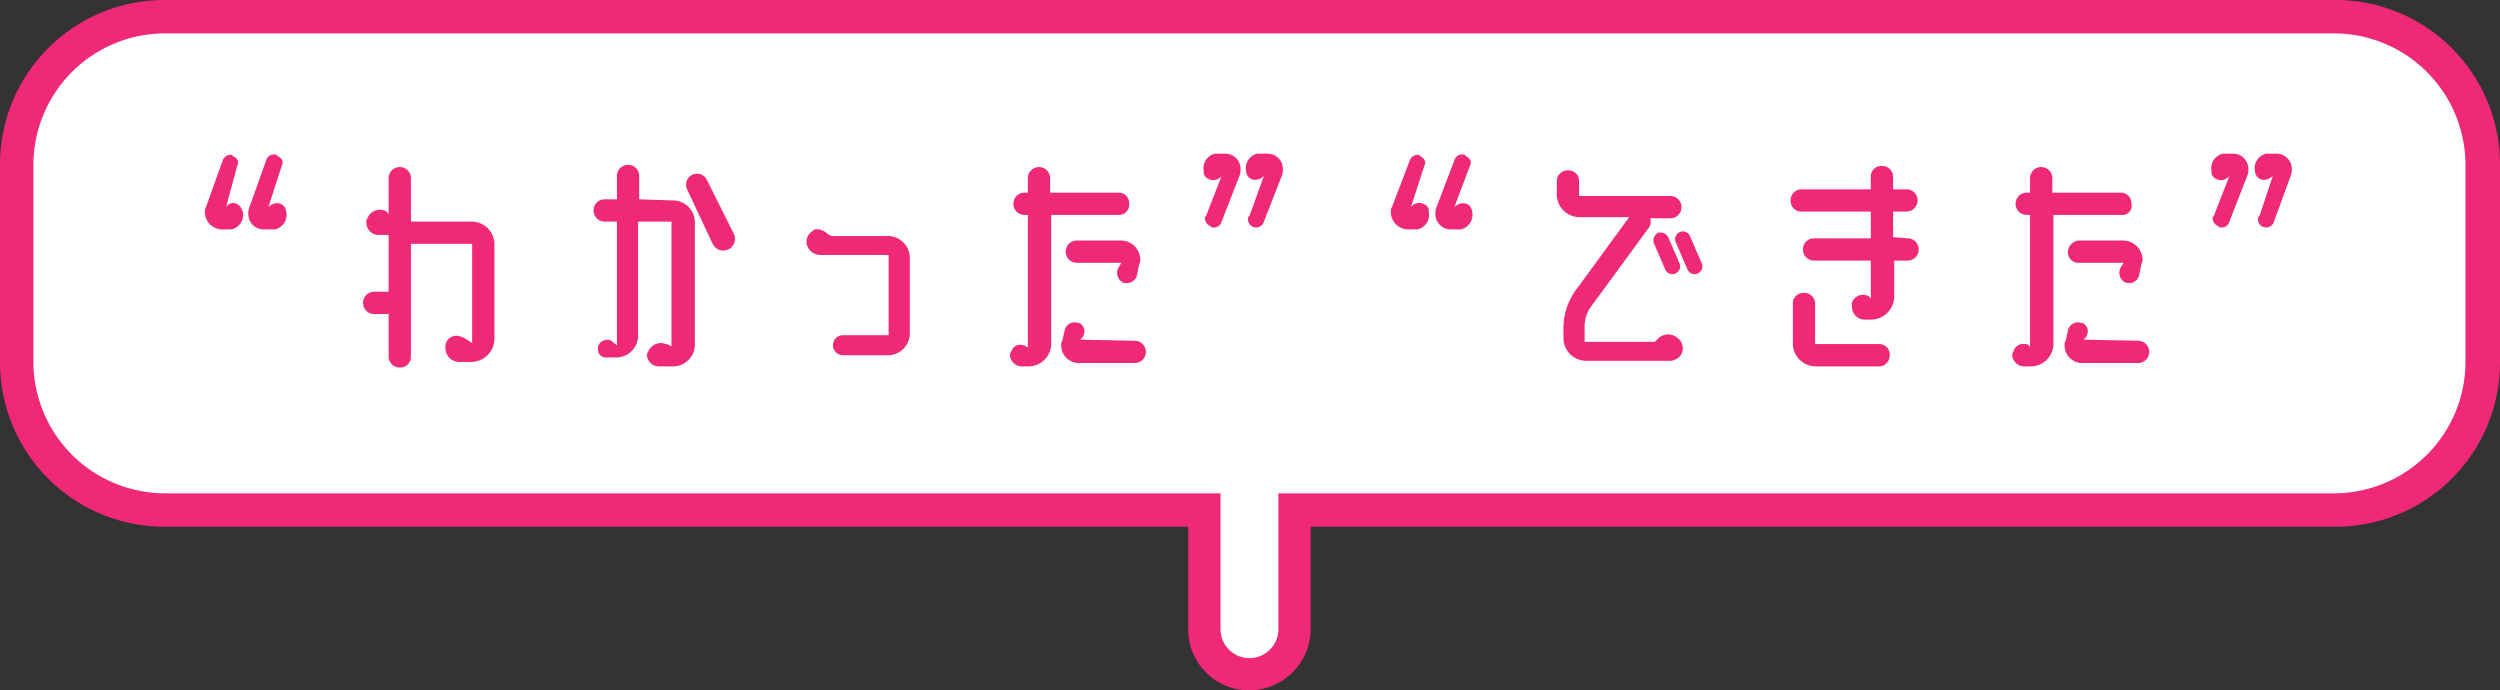 <svg xmlns="http://www.w3.org/2000/svg" width="224.5" height="62" viewBox="0 0 224.5 62">
  <rect x="0" y="0" width="224.5" height="62" fill="#333333" stroke="none"/>
  <g id="グループ_4098" data-name="グループ 4098" transform="translate(-687.5 -8415.691)">
    <path id="パス_4580" d="M209.6,1.5H14.8A13.359,13.359,0,0,0,1.5,14.8V32.5A13.359,13.359,0,0,0,14.8,45.8h93.4V56.5a4.1,4.1,0,1,0,8.2,0V45.8h93.4a13.359,13.359,0,0,0,13.3-13.3V14.8A13.735,13.735,0,0,0,209.6,1.5Z" transform="translate(687.5 8415.691)" fill="#fff"/>
    <path id="パス_4581" d="M112.2,62a5.484,5.484,0,0,1-5.5-5.5h0V47.3H14.8A14.767,14.767,0,0,1,0,32.5V14.8A14.767,14.767,0,0,1,14.8,0H209.7a14.767,14.767,0,0,1,14.8,14.8V32.5a14.767,14.767,0,0,1-14.8,14.8h-92v9.2A5.549,5.549,0,0,1,112.2,62ZM14.8,3A11.822,11.822,0,0,0,3,14.8V32.5A11.822,11.822,0,0,0,14.8,44.3h94.8V56.5a2.6,2.6,0,1,0,5.2,0V44.3h94.8a11.822,11.822,0,0,0,11.8-11.8V14.8A11.822,11.822,0,0,0,209.6,3Z" transform="translate(687.5 8415.691)" fill="#f02878"/>
    <g id="グループ_4081" data-name="グループ 4081">
      <g id="グループ_3454" transform="translate(687.5 8415.691)">
        <path id="パス_4582" d="M126.7,18.6h0a.948.948,0,0,1,1.3-.2.6.6,0,0,1,.3.6,1.347,1.347,0,0,1-1,1.6h-.9a1.561,1.561,0,0,1-1.5-1.6c0-.2,0-.3.1-.4l1.6-4.2a.752.752,0,0,1,.7-.5c.1,0,.1,0,.2.1.4.2.6.5.4.9Zm3.9,0h0c.6-.6,1.5-.4,1.6.4a1.347,1.347,0,0,1-1,1.6h-.9a1.367,1.367,0,0,1-1.4-1.4,1.268,1.268,0,0,1,.1-.6l1.6-4.2a.715.715,0,0,1,.9-.5.1.1,0,0,1,.1.1c.4.2.6.5.4.9Z" fill="#f02878"/>
        <path id="パス_4583" d="M148.9,30.4a1.3,1.3,0,0,1,1.9.1c.1.1.2.2.2.3a1.068,1.068,0,0,1-.6,1.5.9.9,0,0,1-.5.1h-7.4a2.051,2.051,0,0,1-2.1-2.1v-.7a5.845,5.845,0,0,1,1.3-3.8l4.6-6.3h-4.4a2.051,2.051,0,0,1-2.1-2.1V16.3a.987.987,0,0,1,.9-1h.1a.945.945,0,0,1,1,1v1.3H150a1,1,0,0,1,0,2h-1.8a1.062,1.062,0,0,1-.1.8l-5.2,7.1a3,3,0,0,0-.6,1.8v1.4h6.3Zm0-9.5a.807.807,0,0,1,.9.4l1,2.3a.7.7,0,1,1-1.3.5l-1-2.3A.807.807,0,0,1,148.9,20.9Zm3.9,2.7a.7.7,0,1,1-1.3.5l-1-2.3a.7.7,0,1,1,1.3-.5Z" fill="#f02878"/>
        <path id="パス_4584" d="M171.3,21.4a1,1,0,0,1,0,2h-1.2v3.2a2.094,2.094,0,0,1-2,2.1h-.6a1.155,1.155,0,0,1-1.2-1.2v-.3a1.028,1.028,0,0,1,1.2-.7.52.52,0,0,1,.4.2l.1.1V23.4h-5.1a1,1,0,0,1,0-2H168V19h-6.2a.945.945,0,0,1-1-1,.987.987,0,0,1,.9-1H168V15.9a.945.945,0,0,1,1-1,.987.987,0,0,1,1,.9V17h1.2a1,1,0,0,1,0,2H170v2.3l1.3.1Zm-2.6,9.5a.945.945,0,0,1,1,1,.987.987,0,0,1-.9,1h-5.7a2.051,2.051,0,0,1-2.1-2.1V27.3a.945.945,0,0,1,1-1,.987.987,0,0,1,1,.9v3.7h5.7Z" fill="#f02878"/>
        <path id="パス_4585" d="M190.5,19.3h-6.1V30.8a2.051,2.051,0,0,1-2.1,2.1h-.6a1.075,1.075,0,0,1-1-1,.367.367,0,0,1,.1-.3.921.921,0,0,1,1.1-.7c.2,0,.3.1.4.3V19.3H182a1,1,0,0,1,0-2h.3V16a1,1,0,0,1,2,0v1.3h6.1a.945.945,0,0,1,1,1,.824.824,0,0,1-.7,1ZM192,30.6a1,1,0,1,1,0,2h-5a1.58,1.58,0,0,1-1.6-1.6.6.6,0,0,1,.1-.4l.2-.9a.911.911,0,0,1,1.2-.7h.1a.809.809,0,0,1,.4,1.1.349.349,0,0,1-.1.2l-.2.2,4.9.1Zm-5.3-9h4a1.752,1.752,0,0,1,1.7,1.7.6.6,0,0,1-.1.4l-.2,1a.921.921,0,0,1-1.1.7h-.1a.992.992,0,0,1-.5-1.3l.3-.5h-4a.945.945,0,0,1-1-1A1.075,1.075,0,0,1,186.7,21.6Z" fill="#f02878"/>
        <path id="パス_4586" d="M200.2,15.8h0a.948.948,0,0,1-1.3.2.6.6,0,0,1-.3-.6,1.347,1.347,0,0,1,1-1.6h.9a1.367,1.367,0,0,1,1.4,1.4,1.268,1.268,0,0,1-.1.6l-1.6,4.1a.715.715,0,0,1-.9.5.1.1,0,0,1-.1-.1.752.752,0,0,1-.5-.7c0-.1,0-.1.1-.2Zm3.9,0h0c-.6.6-1.5.4-1.6-.4a1.347,1.347,0,0,1,1-1.6h.9a1.367,1.367,0,0,1,1.4,1.4,1.268,1.268,0,0,1-.1.6l-1.5,4.1a.728.728,0,1,1-1.4-.4.1.1,0,0,1,.1-.1Z" fill="#f02878"/>
      </g>
      <g id="グループ_3455" transform="translate(687.5 8415.691)">
        <path id="パス_4587" d="M20.3,18.6h0a.731.731,0,0,1,1.1-.2c.2.1.3.4.4.6a1.347,1.347,0,0,1-1,1.6h-.9A1.561,1.561,0,0,1,18.4,19c0-.2,0-.3.1-.4L20,14.4a.752.752,0,0,1,.7-.5c.1,0,.1,0,.2.1.4.2.6.5.4.9Zm3.8,0h0c.6-.6,1.5-.4,1.6.4a1.347,1.347,0,0,1-1,1.6h-1a1.367,1.367,0,0,1-1.4-1.4,1.268,1.268,0,0,1,.1-.6l1.5-4.2a.715.715,0,0,1,.9-.5.1.1,0,0,1,.1.1c.4.2.6.5.4.9Z" fill="#f02878"/>
        <path id="パス_4588" d="M60.5,18a1.967,1.967,0,0,1,1.9,1.9V31a1.967,1.967,0,0,1-1.9,1.9H59.1a1.075,1.075,0,0,1-1-1,.367.367,0,0,1,.1-.3,1.217,1.217,0,0,1,1.6-.7h.1l.4.2V19.9h-3V30.2a1.967,1.967,0,0,1-1.9,1.9h-1a.684.684,0,0,1-.7-.7v-.3a.883.883,0,0,1,1.2-.5.1.1,0,0,1,.1.1l.4.3V19.9H54.3a1,1,0,0,1,0-2h1.1V15.8a1,1,0,0,1,2,0v2.1Zm5.4,3a1.051,1.051,0,0,1-1.9.9L61.7,17a.985.985,0,1,1,1.8-.8Z" fill="#f02878"/>
        <path id="パス_4589" d="M42.3,19.9A2.051,2.051,0,0,1,44.4,22v8.4a2.094,2.094,0,0,1-2,2.1H41.3A1.24,1.24,0,0,1,40,31.3V31a1,1,0,0,1,1.3-.8c.1,0,.2.1.3.1l.8.5V21.9H36.9V32a.945.945,0,0,1-1,1,.987.987,0,0,1-1-.9V28.2H33.6a1,1,0,0,1,0-2h1.3V21.1H34A1.11,1.11,0,0,1,32.9,20c0-.2,0-.3.1-.4a1.189,1.189,0,0,1,1.5-.7c.1,0,.2.1.3.2l.1.1V16a1,1,0,0,1,2,0v3.9Z" fill="#f02878"/>
        <path id="パス_4590" d="M74.2,20.9a.908.908,0,0,0,.7.3h4.9a1.967,1.967,0,0,1,1.9,1.9V30a1.967,1.967,0,0,1-1.9,1.9H75.7a.9.9,0,1,1,0-1.8h4.1V22.9H73.7a1.3,1.3,0,0,1-1.2-.8,1.094,1.094,0,0,1,.4-1.3C73.1,20.5,73.7,20.5,74.2,20.9Z" fill="#f02878"/>
        <path id="パス_4591" d="M100.5,19.3H94.4V30.8a2.051,2.051,0,0,1-2.1,2.1h-.6a1.075,1.075,0,0,1-1-1,.367.367,0,0,1,.1-.3.865.865,0,0,1,1.1-.6c.1,0,.2.1.4.2V19.3H92a1,1,0,0,1,0-2h.3V16a1,1,0,0,1,2,0v1.3h6.1a.945.945,0,0,1,1,1,.919.919,0,0,1-.9,1Zm1.4,11.3a1,1,0,1,1,0,2h-5A1.58,1.58,0,0,1,95.3,31a.6.6,0,0,1,.1-.4l.2-.9a.911.911,0,0,1,1.2-.7h.1a.809.809,0,0,1,.4,1.1.349.349,0,0,1-.1.2l-.2.2Zm-5.2-9h4a1.752,1.752,0,0,1,1.7,1.7.6.6,0,0,1-.1.4l-.2,1a.921.921,0,0,1-1.1.7h-.1a.992.992,0,0,1-.5-1.3l.3-.5h-4a1,1,0,0,1,0-2Z" fill="#f02878"/>
        <path id="パス_4592" d="M109.7,15.8h0a.948.948,0,0,1-1.3.2.6.6,0,0,1-.3-.6,1.347,1.347,0,0,1,1-1.6h.9a1.367,1.367,0,0,1,1.4,1.4,1.268,1.268,0,0,1-.1.6l-1.6,4.1a.715.715,0,0,1-.9.5.1.1,0,0,1-.1-.1.752.752,0,0,1-.5-.7c0-.1,0-.1.1-.2Zm3.8,0h0c-.6.6-1.5.4-1.6-.4a1.347,1.347,0,0,1,1-1.6h.9a1.367,1.367,0,0,1,1.4,1.4,1.268,1.268,0,0,1-.1.6l-1.6,4.1a.728.728,0,0,1-1.4-.4.1.1,0,0,1,.1-.1Z" fill="#f02878"/>
      </g>
    </g>
  </g>
</svg>
